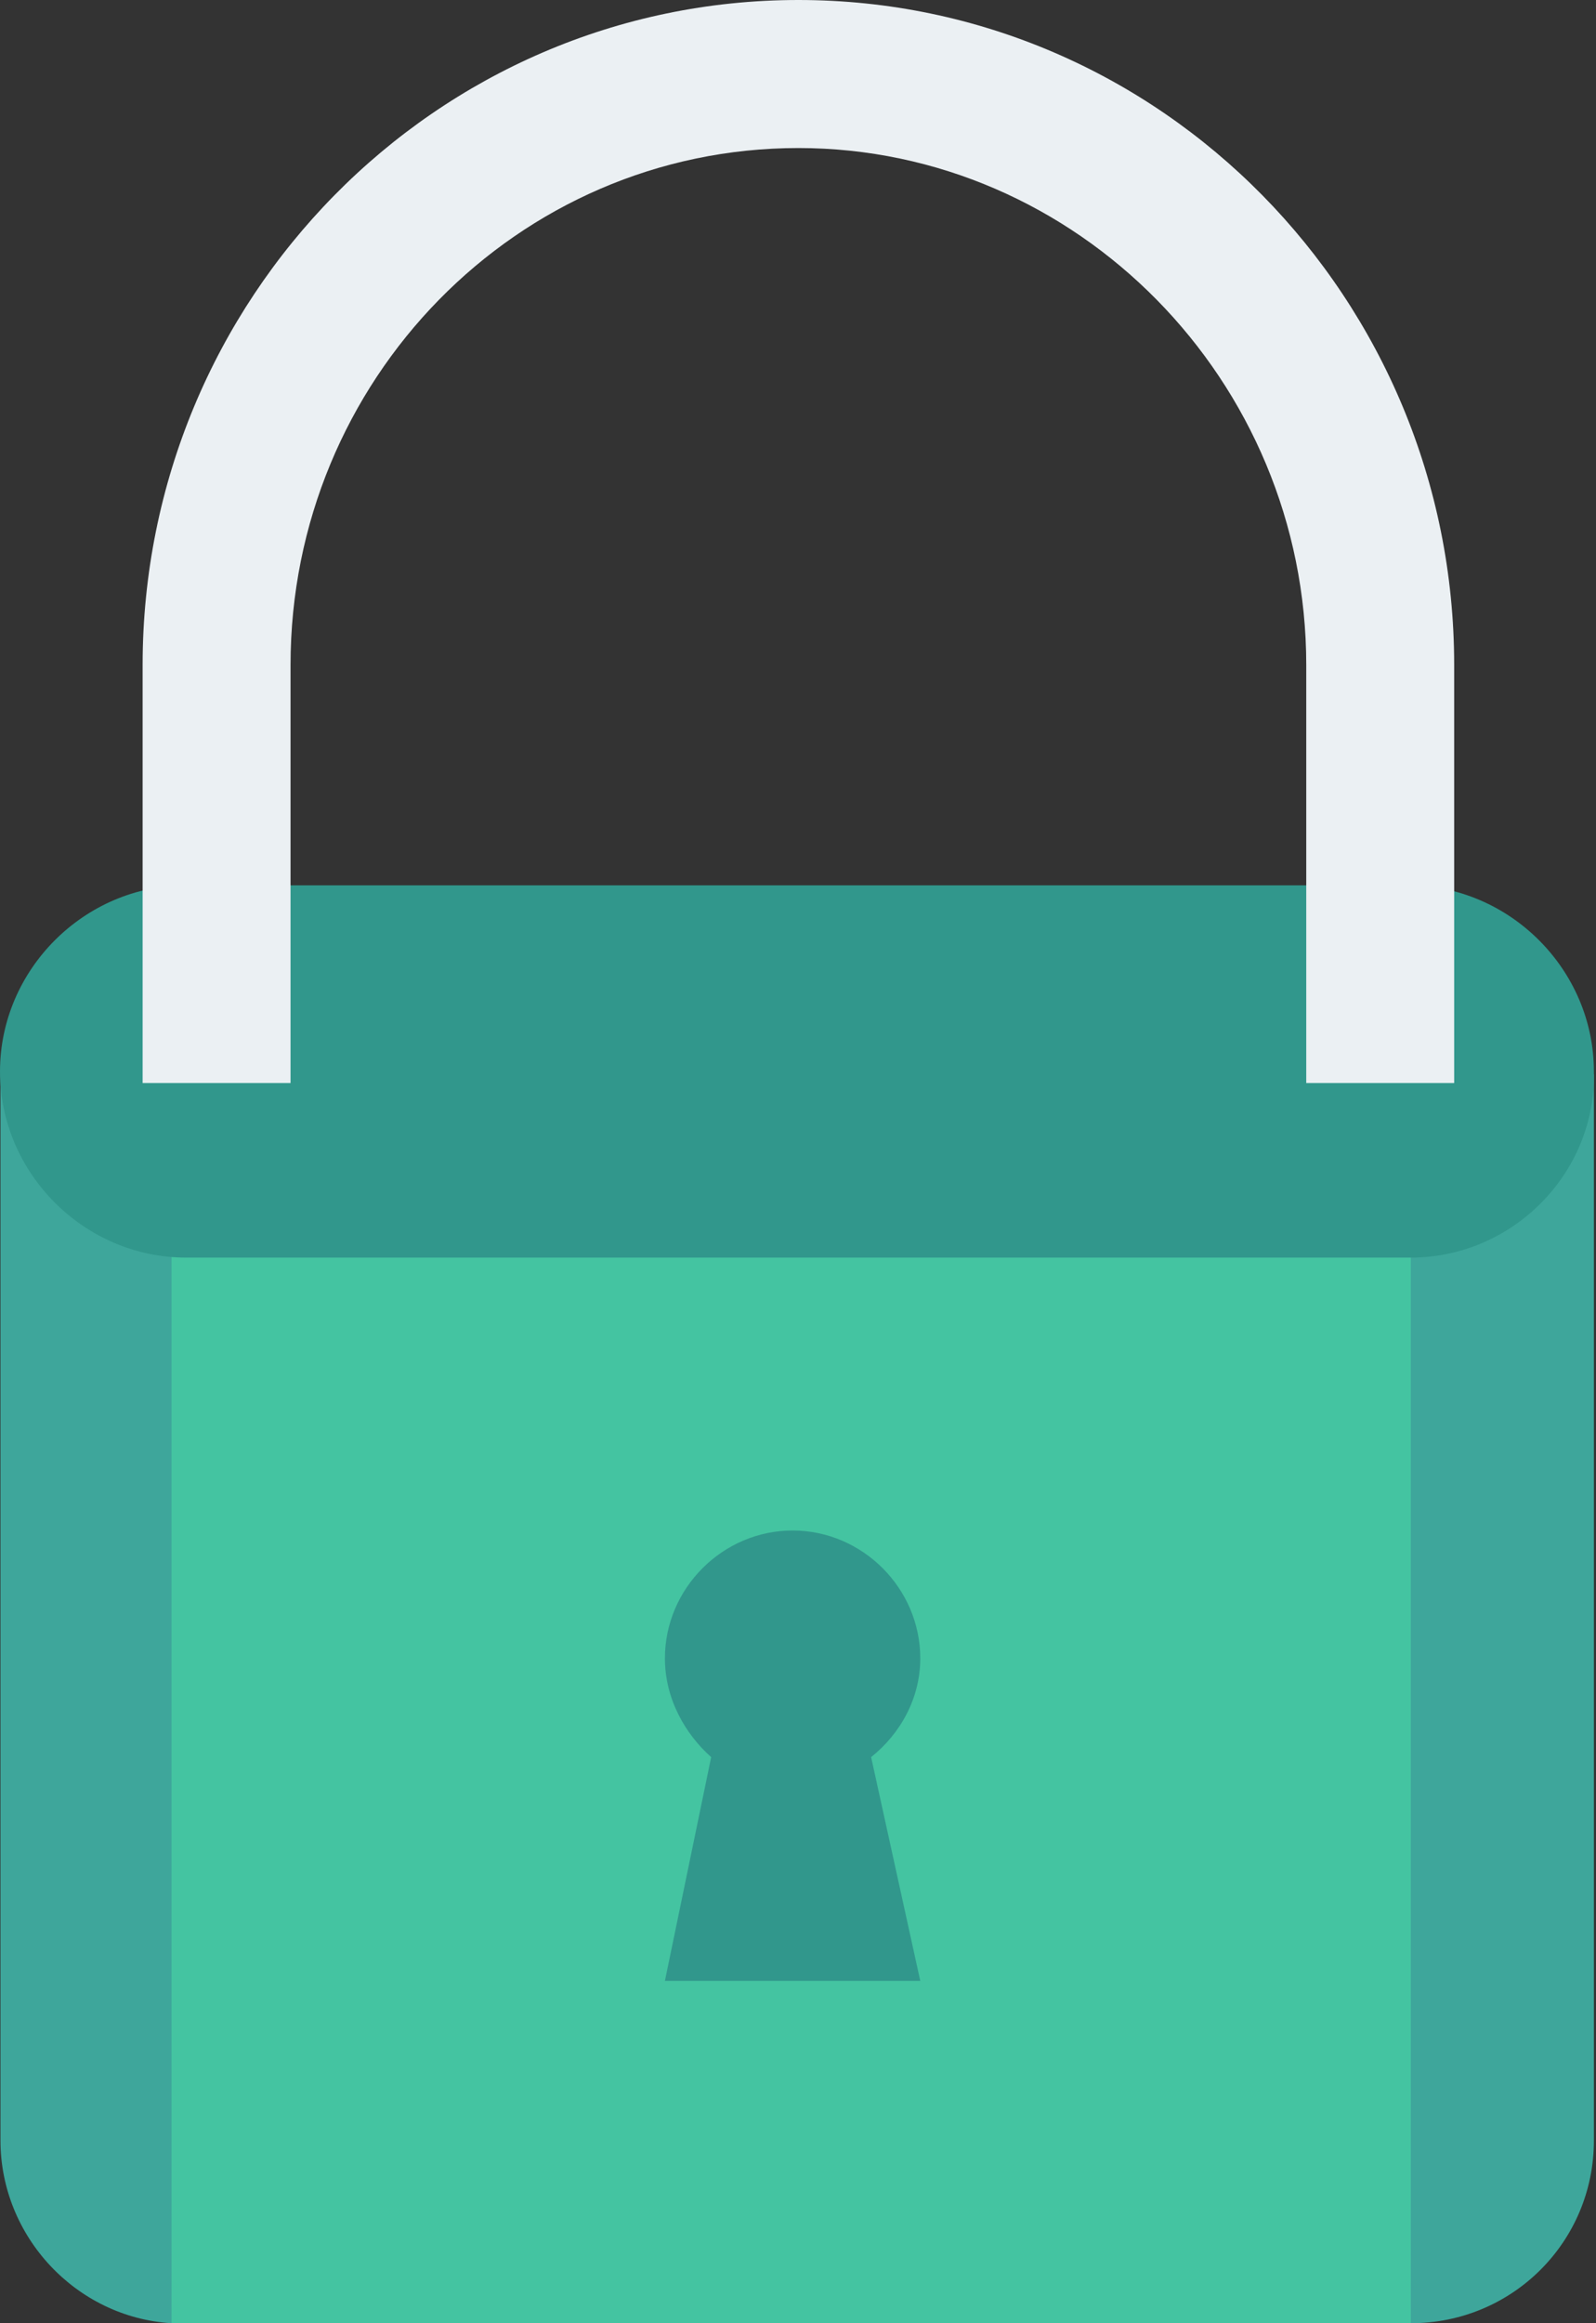 <svg width="44" height="64" viewBox="0 0 44 64" fill="none" xmlns="http://www.w3.org/2000/svg">
<rect x="0" y="0" width="44" height="64" fill="#333333" stroke="none"/>
<path d="M38.894 29.596H4.729H0.013V58.966C0.013 61.609 2.099 63.841 4.729 64C4.809 64 4.968 64 5.048 64H38.894C41.697 64 43.942 61.755 43.942 58.966V29.596H38.894Z" fill="#3EA69B"/>
<path d="M4.729 29.596V64C4.809 64 4.968 64 5.048 64H38.894V29.596H4.729Z" fill="#44C4A1"/>
<path d="M38.894 34.644H5.127C2.325 34.644 0 32.319 0 29.516C0 26.713 2.325 24.389 5.127 24.389H38.815C41.617 24.389 43.942 26.713 43.942 29.516C44.008 32.319 41.697 34.644 38.894 34.644Z" fill="#31978C"/>
<path d="M25.371 45.682C25.371 43.756 23.777 42.162 21.851 42.162C19.925 42.162 18.331 43.756 18.331 45.682C18.331 46.798 18.889 47.768 19.606 48.405L18.331 54.569H25.371L24.016 48.405C24.813 47.768 25.371 46.798 25.371 45.682Z" fill="#31978C"/>
<path d="M40.09 29.835H36.012V18.318C36.012 10.481 29.689 4.078 22.011 4.078C14.253 4.078 8.01 10.481 8.01 18.318V29.835H3.932V18.318C3.932 8.236 12.008 0 22.011 0C32.014 0 40.09 8.236 40.09 18.318V29.835Z" fill="#EBF0F3"/>
</svg>
